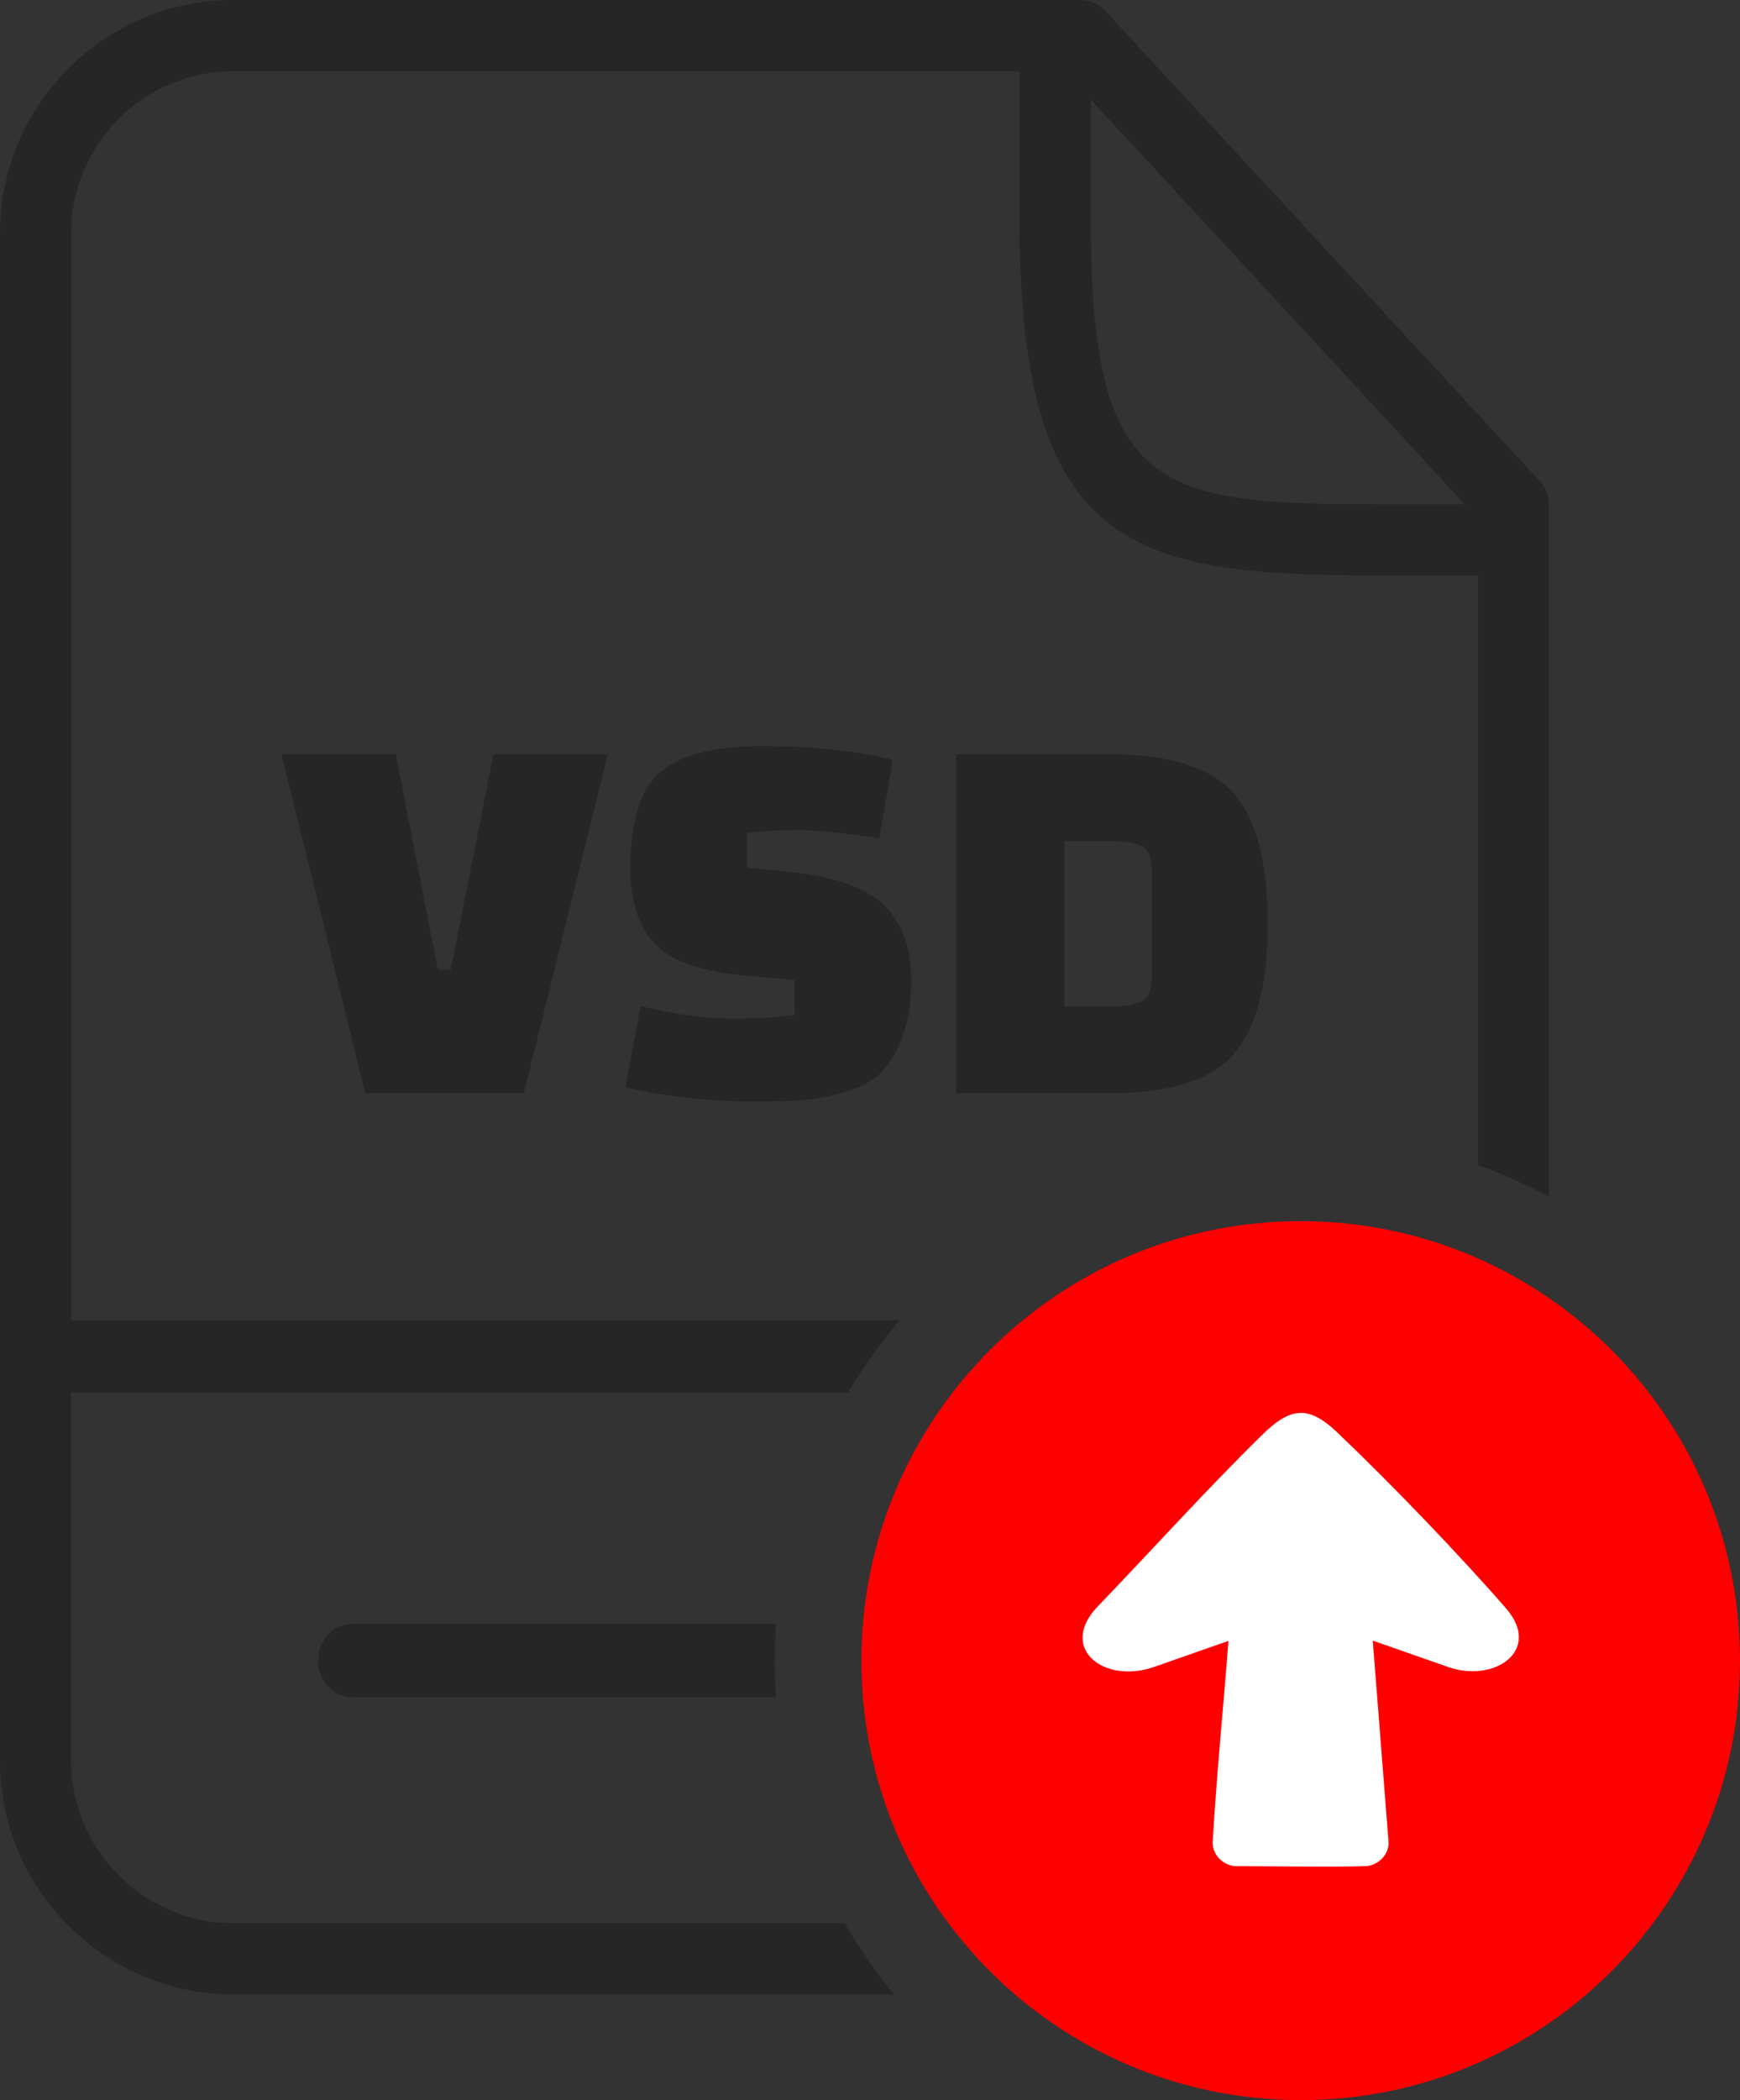 <svg xmlns="http://www.w3.org/2000/svg" shape-rendering="geometricPrecision" text-rendering="geometricPrecision" image-rendering="optimizeQuality" fill-rule="evenodd" clip-rule="evenodd" viewBox="0 0 424 511.543"><rect x="0" y="0" width="424" height="511.543" fill="#333333" stroke="none"/><path fill="#262626" fill-rule="nonzero" d="M86.371 413.439c-11.766 0-11.766-17.89 0-17.89h102.733a129.853 129.853 0 00-.316 8.945c0 3.008.112 5.99.316 8.945H86.371zm33.859-229.721h27.883l-20.481 82.589H89.045l-20.481-82.589h27.881l10.242 52.461h3.171l10.372-52.461zm32.178 81.136l3.699-19.822c8.105 2.026 15.395 3.039 21.869 3.039 6.476 0 11.696-.264 15.659-.792v-8.589l-11.893-1.058c-10.746-.968-18.125-3.545-22.133-7.729-4.008-4.184-6.012-10.374-6.012-18.566 0-11.276 2.444-19.028 7.334-23.257 4.888-4.229 13.192-6.344 24.909-6.344 11.717 0 22.287 1.102 31.713 3.304l-3.304 19.161c-8.192-1.322-14.756-1.981-19.689-1.981s-9.117.219-12.554.659v8.458l9.514.925c11.541 1.145 19.514 3.897 23.919 8.258 4.404 4.362 6.607 10.418 6.607 18.17 0 5.549-.749 10.241-2.247 14.073-1.497 3.831-3.282 6.738-5.351 8.722-2.07 1.981-4.999 3.5-8.788 4.558-3.788 1.056-7.113 1.695-9.976 1.916-2.864.221-6.673.33-11.43.33-11.453 0-22.068-1.145-31.846-3.435zm80.54 1.453v-82.589h36.998c14.889 0 25.108 3.172 30.657 9.516 5.551 6.341 8.327 16.934 8.327 31.779 0 14.844-2.776 25.437-8.327 31.78-5.549 6.344-15.768 9.514-30.657 9.514h-36.998zm37.395-61.446h-10.967v40.303h10.967c3.613 0 6.233-.417 7.862-1.254 1.63-.838 2.447-2.753 2.447-5.748v-26.297c0-2.995-.817-4.91-2.447-5.747-1.629-.838-4.249-1.257-7.862-1.257zm-4.534-180.602v29.103c0 65.658 15.314 69.469 69.082 69.469h22.031l-91.113-98.572zm94.336 115.919h-21.48c-61.025 0-90.202-4.092-90.202-86.277V17.347H56.817c-21.693 0-39.47 17.778-39.47 39.472v264.794h201.856a128.538 128.538 0 00-12.518 17.541H17.347v89.824c0 21.622 17.85 39.47 39.47 39.47h149.048a128.452 128.452 0 0012.01 17.347H56.817C25.626 485.795 0 460.171 0 428.978V56.819C0 25.553 25.55 0 56.817 0h206.336a8.656 8.656 0 016.926 3.454l105.073 113.675c2.191 2.367 2.339 4.663 2.339 7.517v166.861a127.423 127.423 0 00-17.346-7.709v-143.62z"/><path fill="red" d="M316.953 297.447c59.119 0 107.047 47.93 107.047 107.049 0 59.118-47.928 107.047-107.047 107.047-59.12 0-107.049-47.929-107.049-107.047 0-59.119 47.929-107.049 107.049-107.049z"/><path fill="#fff" fill-rule="nonzero" d="M334.51 399.621l17.723 6.198c11.721 4.5 23.776-3.795 14.691-14.12-11.057-12.716-27.851-30.19-40.069-41.828-7.589-7.585-11.99-7.651-19.605-.062-13.524 13.279-26.802 28.033-40.021 41.759-9.456 10.28 2.34 18.956 14.583 14.251l17.538-6.135c-1.284 16.628-2.886 32.525-3.857 49.142 0 3.059 2.558 5.504 5.543 5.735 10.534 0 21.291.247 31.797 0 2.982-.231 5.54-2.68 5.54-5.735l-3.863-49.205z"/></svg>